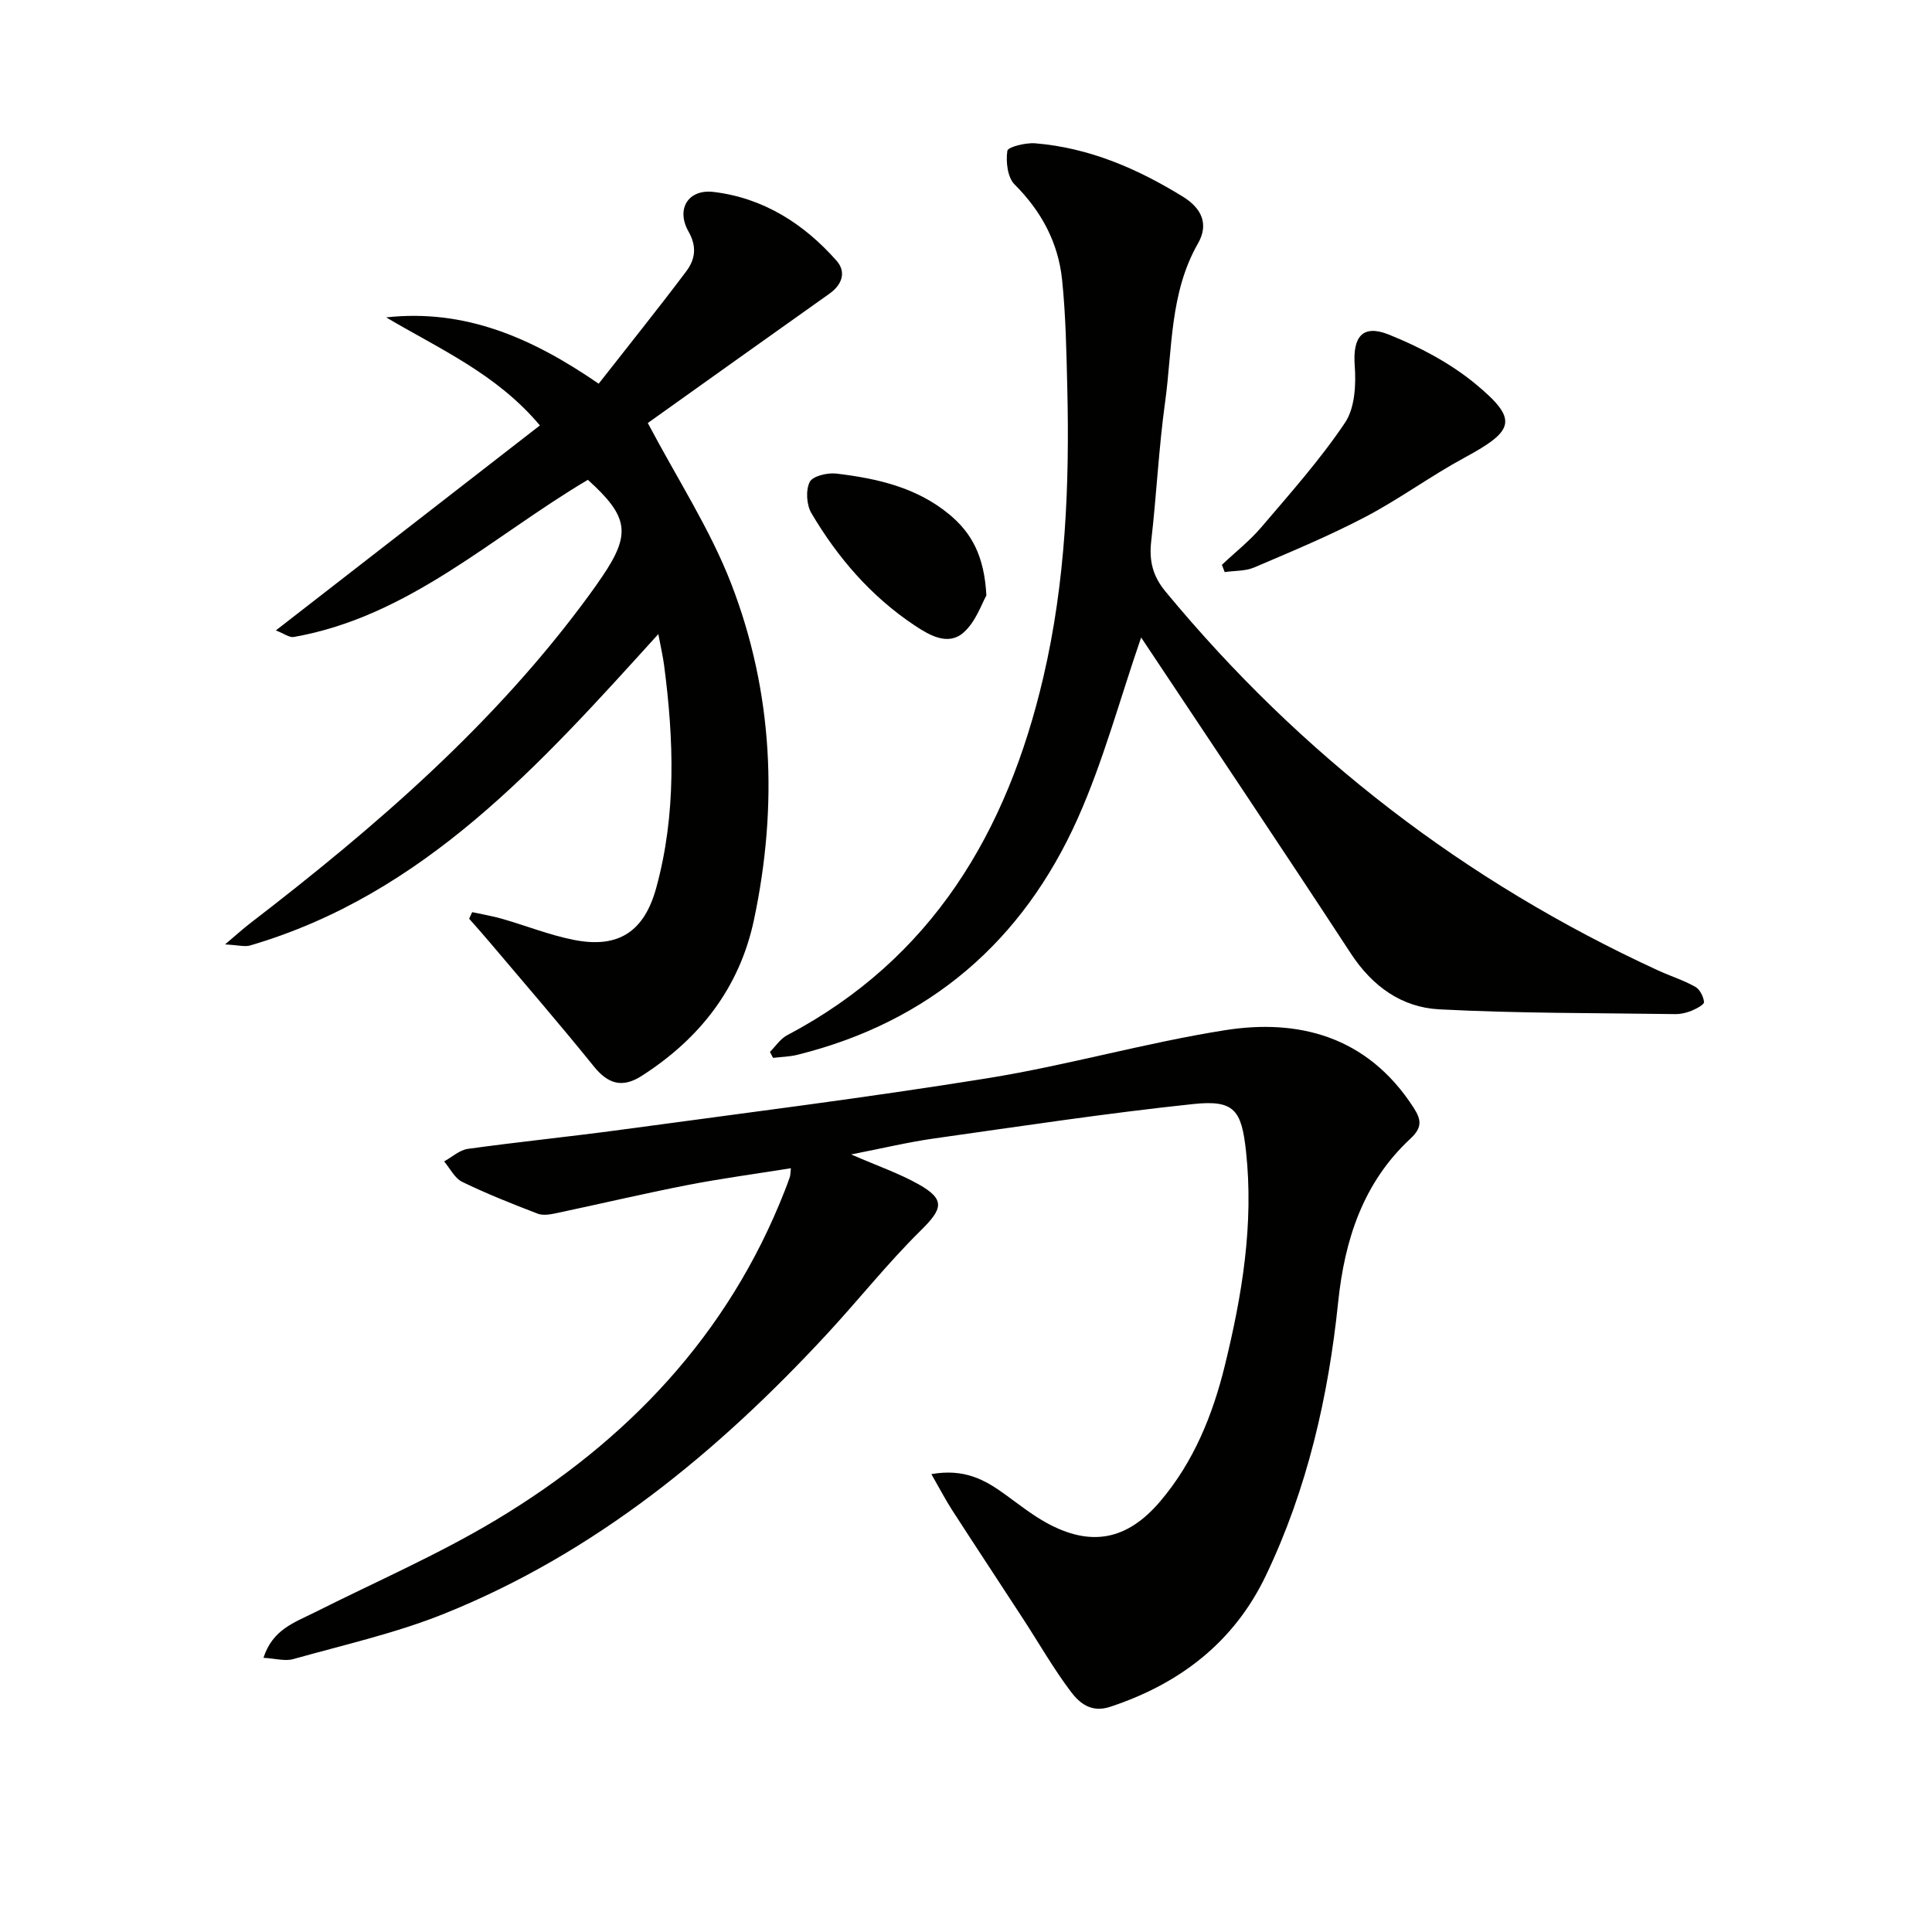 <svg enable-background="new 0 0 400 400" viewBox="0 0 400 400" xmlns="http://www.w3.org/2000/svg"><g fill="#010100"><path d="m192.83 305.2c6.82-1.2 11.07 1.17 15.18 4.14 2.82 2.04 5.58 4.24 8.61 5.92 9.22 5.09 16.73 3.63 23.56-4.39 6.96-8.17 10.9-17.93 13.4-28.11 3.57-14.54 6.04-29.29 4.39-44.42-.92-8.46-2.39-10.65-10.82-9.77-17.97 1.89-35.86 4.61-53.77 7.14-5.33.75-10.58 2.02-17.16 3.3 5.57 2.43 9.98 3.94 13.97 6.19 5.56 3.14 5.02 5.05.44 9.56-6.86 6.76-12.87 14.37-19.42 21.44-22.62 24.42-47.94 45.29-79.13 57.86-10.09 4.07-20.86 6.48-31.37 9.44-1.71.48-3.73-.13-6.16-.27 1.89-5.88 6.44-7.31 10.5-9.35 12.6-6.34 25.63-11.98 37.69-19.22 27.08-16.26 48.05-38.25 59.75-68.17.36-.93.72-1.86 1.04-2.81.1-.3.09-.65.22-1.81-7.3 1.17-14.42 2.12-21.45 3.49-9.11 1.78-18.15 3.92-27.24 5.84-1.22.26-2.67.49-3.76.07-5.27-2.03-10.54-4.11-15.61-6.58-1.56-.76-2.51-2.78-3.74-4.23 1.63-.9 3.19-2.36 4.92-2.6 10.53-1.46 21.11-2.52 31.65-3.95 25.34-3.44 50.72-6.61 75.96-10.68 16.51-2.66 32.7-7.35 49.22-9.95 14.71-2.31 29.27.94 39.03 16.14 1.63 2.54 1.65 4.12-.72 6.33-9.8 9.1-13.62 20.92-14.96 33.86-2.03 19.61-6.41 38.67-14.94 56.54-6.59 13.82-17.8 22.44-32.24 27.22-3.91 1.3-6.35-.72-8.15-3.11-3.59-4.76-6.57-9.98-9.83-14.99-4.89-7.52-9.84-15-14.71-22.54-1.38-2.13-2.56-4.41-4.35-7.53z"/><path d="m46.59 195.53c2.47-2.08 3.73-3.24 5.08-4.28 26.08-20.05 50.88-41.42 70.43-68.21.88-1.21 1.75-2.44 2.59-3.68 5.98-8.83 5.47-12.39-2.98-20.02-19.79 11.72-37.05 28.33-60.88 32.54-.93.16-2.05-.72-3.72-1.36 18.5-14.36 36.49-28.33 54.67-42.44-8.98-10.69-20.81-15.84-31.83-22.37 16.36-1.79 30.17 4.22 44 13.73 6.12-7.82 12.23-15.42 18.09-23.21 1.82-2.42 2.36-5.02.51-8.29-2.64-4.66-.07-8.83 5.19-8.2 10.28 1.23 18.68 6.56 25.46 14.24 2.05 2.33 1.18 4.94-1.48 6.83-12.84 9.1-25.65 18.25-37.6 26.77 6.1 11.56 12.88 21.94 17.26 33.25 8.71 22.52 9.73 45.99 4.72 69.61-2.99 14.11-11.24 24.63-23.26 32.32-4.04 2.58-6.98 1.64-9.89-1.97-7.07-8.76-14.44-17.28-21.71-25.88-1.34-1.59-2.74-3.14-4.11-4.7.21-.45.42-.91.63-1.36 2.07.45 4.17.8 6.2 1.38 4.94 1.42 9.77 3.35 14.78 4.35 9.33 1.87 14.65-1.72 17.13-10.77 4.17-15.22 3.65-30.6 1.63-46.03-.25-1.9-.69-3.78-1.2-6.5-24.54 27.07-48.41 53.87-84.48 64.46-1.11.34-2.42-.06-5.23-.21z"/><path d="m236.26 131.98c-4.42 12.81-7.81 25.56-13.12 37.45-11.37 25.45-30.69 42.17-58.07 48.96-1.63.4-3.35.43-5.02.63-.21-.41-.43-.82-.64-1.24 1.17-1.16 2.14-2.69 3.53-3.43 30.09-15.86 45.58-42.08 53.07-74.13 4.62-19.76 5.44-39.8 4.96-59.95-.18-7.47-.31-14.97-1.08-22.39-.8-7.65-4.27-14.14-9.83-19.69-1.47-1.46-1.83-4.71-1.5-6.96.12-.82 3.8-1.72 5.77-1.56 11.16.92 21.15 5.23 30.59 11.06 3.9 2.4 5.38 5.7 3.11 9.67-5.87 10.26-5.28 21.79-6.81 32.87-1.32 9.53-1.77 19.17-2.87 28.74-.46 4.03.26 7.21 2.97 10.48 28.03 33.9 61.99 60.03 101.93 78.41 2.56 1.18 5.28 2.03 7.73 3.4.95.53 1.71 2.03 1.82 3.16.05.53-1.58 1.39-2.57 1.8-1.06.43-2.26.72-3.4.7-16.3-.24-32.62-.14-48.89-.99-7.73-.41-13.81-4.76-18.25-11.54-14.38-21.99-29.02-43.78-43.43-65.45z"/><path d="m252.98 116.94c2.74-2.59 5.75-4.95 8.18-7.8 5.99-7.04 12.19-13.99 17.32-21.64 2.05-3.06 2.29-7.9 2-11.83-.43-5.83 1.53-8.61 7.06-6.4 6.34 2.54 12.68 5.88 17.92 10.2 8.95 7.4 8.17 9.65-2.26 15.29-6.99 3.78-13.46 8.56-20.5 12.25-7.46 3.91-15.27 7.16-23.02 10.47-1.84.79-4.07.66-6.12.96-.19-.49-.38-1-.58-1.5z"/><path d="m204.22 123.29c-.93 1.59-2.16 5.43-4.76 7.7-3.18 2.77-7 .56-10.08-1.49-9.01-5.99-15.93-14.01-21.38-23.24-1.02-1.72-1.21-4.75-.36-6.47.61-1.23 3.69-1.96 5.52-1.74 8.43 1.01 16.66 2.85 23.45 8.51 4.57 3.81 7.19 8.58 7.61 16.73z"/></g></svg>